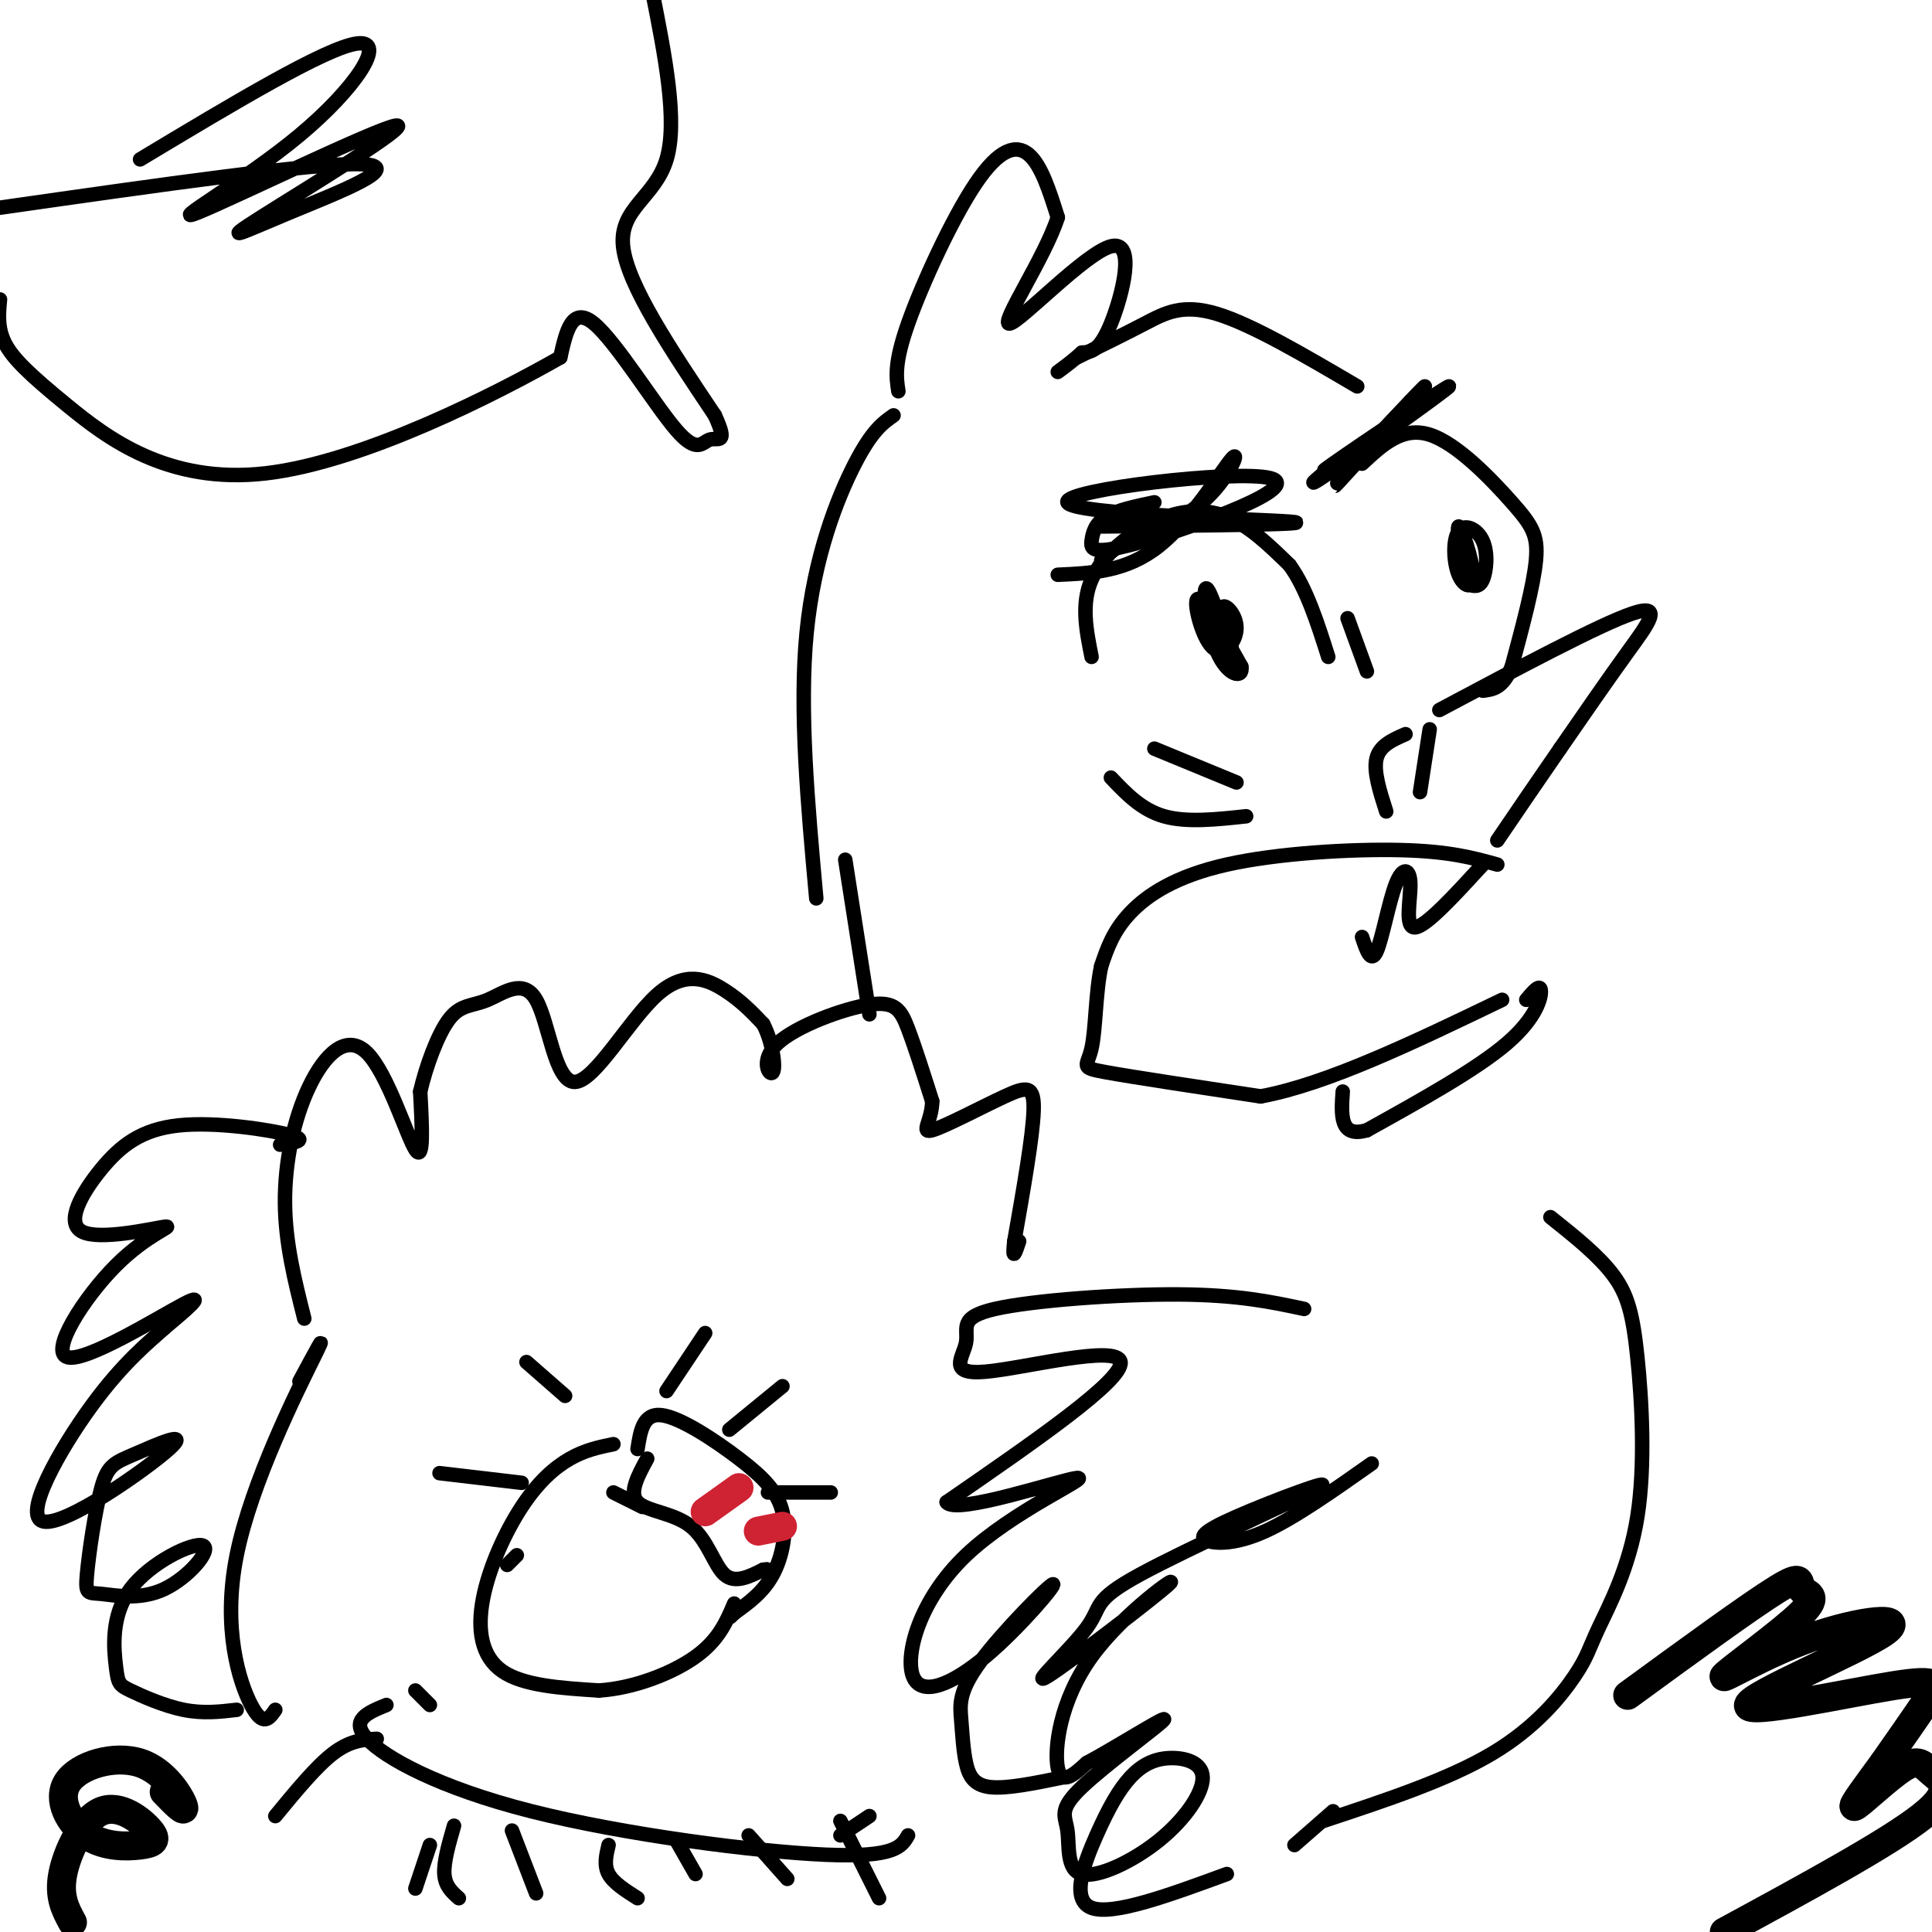 <svg viewBox='0 0 400 400' version='1.1' xmlns='http://www.w3.org/2000/svg' xmlns:xlink='http://www.w3.org/1999/xlink'><g fill='none' stroke='rgb(0,0,0)' stroke-width='3' stroke-linecap='round' stroke-linejoin='round'><path d='M226,136c-1.101,-5.494 -2.202,-10.988 0,-16c2.202,-5.012 7.708,-9.542 13,-12c5.292,-2.458 10.369,-2.845 15,-1c4.631,1.845 8.815,5.923 13,10'/><path d='M267,117c3.500,4.833 5.750,11.917 8,19'/><path d='M251,127c2.038,3.926 4.077,7.852 4,7c-0.077,-0.852 -2.269,-6.482 -2,-8c0.269,-1.518 3.000,1.078 3,4c0.000,2.922 -2.731,6.171 -5,4c-2.269,-2.171 -4.077,-9.763 -3,-10c1.077,-0.237 5.038,6.882 9,14'/><path d='M257,138c0.485,2.585 -2.801,2.049 -5,-3c-2.199,-5.049 -3.311,-14.611 -2,-13c1.311,1.611 5.045,14.395 5,15c-0.045,0.605 -3.870,-10.970 -5,-14c-1.130,-3.030 0.435,2.485 2,8'/><path d='M282,96c4.173,-3.893 8.345,-7.786 14,-6c5.655,1.786 12.792,9.250 17,14c4.208,4.750 5.488,6.786 5,12c-0.488,5.214 -2.744,13.607 -5,22'/><path d='M313,138c-1.833,4.500 -3.917,4.750 -6,5'/><path d='M302,113c0.649,3.416 1.297,6.833 1,5c-0.297,-1.833 -1.540,-8.915 -1,-9c0.540,-0.085 2.861,6.825 3,10c0.139,3.175 -1.905,2.613 -3,0c-1.095,-2.613 -1.242,-7.278 0,-9c1.242,-1.722 3.873,-0.502 5,2c1.127,2.502 0.751,6.286 0,8c-0.751,1.714 -1.875,1.357 -3,1'/><path d='M304,121c-0.833,-0.667 -1.417,-2.833 -2,-5'/><path d='M298,147c16.689,-8.889 33.378,-17.778 40,-20c6.622,-2.222 3.178,2.222 -1,8c-4.178,5.778 -9.089,12.889 -14,20'/><path d='M323,155c-4.500,6.500 -8.750,12.750 -13,19'/><path d='M296,151c0.000,0.000 -2.000,13.000 -2,13'/><path d='M291,152c-2.667,1.167 -5.333,2.333 -6,5c-0.667,2.667 0.667,6.833 2,11'/><path d='M239,155c0.000,0.000 17.000,7.000 17,7'/><path d='M230,161c3.167,3.333 6.333,6.667 11,8c4.667,1.333 10.833,0.667 17,0'/><path d='M219,119c7.137,-0.321 14.274,-0.643 21,-6c6.726,-5.357 13.042,-15.750 15,-18c1.958,-2.250 -0.440,3.643 -5,8c-4.560,4.357 -11.280,7.179 -18,10'/><path d='M232,113c-3.667,2.167 -3.833,2.583 -4,3'/><path d='M292,83c-8.935,10.036 -17.869,20.071 -15,17c2.869,-3.071 17.542,-19.250 18,-20c0.458,-0.750 -13.298,13.929 -17,18c-3.702,4.071 2.649,-2.464 9,-9'/><path d='M228,109c23.154,-0.225 46.308,-0.449 39,-1c-7.308,-0.551 -45.079,-1.428 -46,-4c-0.921,-2.572 35.007,-6.838 42,-5c6.993,1.838 -14.950,9.781 -26,13c-11.050,3.219 -11.206,1.713 -11,0c0.206,-1.713 0.773,-3.632 3,-5c2.227,-1.368 6.113,-2.184 10,-3'/><path d='M279,94c-5.292,4.238 -10.583,8.476 -4,4c6.583,-4.476 25.042,-17.667 25,-18c-0.042,-0.333 -18.583,12.190 -24,16c-5.417,3.810 2.292,-1.095 10,-6'/><path d='M279,128c0.000,0.000 4.000,11.000 4,11'/><path d='M310,179c-4.940,-1.375 -9.881,-2.750 -20,-3c-10.119,-0.250 -25.417,0.625 -36,3c-10.583,2.375 -16.452,6.250 -20,10c-3.548,3.750 -4.774,7.375 -6,11'/><path d='M228,200c-1.179,5.310 -1.125,13.083 -2,17c-0.875,3.917 -2.679,3.976 3,5c5.679,1.024 18.839,3.012 32,5'/><path d='M261,227c13.667,-2.500 31.833,-11.250 50,-20'/><path d='M316,207c1.400,-1.667 2.800,-3.333 3,-2c0.200,1.333 -0.800,5.667 -7,11c-6.200,5.333 -17.600,11.667 -29,18'/><path d='M283,234c-5.667,1.667 -5.333,-3.167 -5,-8'/><path d='M281,80c-10.889,-6.400 -21.778,-12.800 -29,-15c-7.222,-2.200 -10.778,-0.200 -15,2c-4.222,2.200 -9.111,4.600 -14,7'/><path d='M186,81c-0.446,-2.893 -0.893,-5.786 2,-14c2.893,-8.214 9.125,-21.750 14,-29c4.875,-7.250 8.393,-8.214 11,-6c2.607,2.214 4.304,7.607 6,13'/><path d='M219,45c-2.590,8.199 -12.065,22.198 -10,22c2.065,-0.198 15.671,-14.592 21,-16c5.329,-1.408 2.380,10.169 0,16c-2.380,5.831 -4.190,5.915 -6,6'/><path d='M224,73c-1.833,1.667 -3.417,2.833 -5,4'/><path d='M185,86c-2.222,1.556 -4.444,3.111 -8,10c-3.556,6.889 -8.444,19.111 -10,35c-1.556,15.889 0.222,35.444 2,55'/><path d='M63,273c-1.971,-7.817 -3.943,-15.633 -4,-24c-0.057,-8.367 1.799,-17.284 5,-24c3.201,-6.716 7.746,-11.231 12,-7c4.254,4.231 8.215,17.209 10,20c1.785,2.791 1.392,-4.604 1,-12'/><path d='M87,226c1.172,-5.105 3.602,-11.869 6,-15c2.398,-3.131 4.765,-2.629 8,-4c3.235,-1.371 7.339,-4.613 10,0c2.661,4.613 3.878,17.082 8,17c4.122,-0.082 11.148,-12.714 17,-18c5.852,-5.286 10.529,-3.224 14,-1c3.471,2.224 5.735,4.612 8,7'/><path d='M158,212c1.909,3.574 2.680,9.007 2,10c-0.680,0.993 -2.811,-2.456 1,-6c3.811,-3.544 13.565,-7.185 19,-8c5.435,-0.815 6.553,1.196 8,5c1.447,3.804 3.224,9.402 5,15'/><path d='M193,228c-0.027,4.065 -2.595,6.729 0,6c2.595,-0.729 10.352,-4.850 15,-7c4.648,-2.150 6.185,-2.329 6,3c-0.185,5.329 -2.093,16.164 -4,27'/><path d='M210,257c-0.500,4.500 0.250,2.250 1,0'/><path d='M62,286c3.137,-5.833 6.274,-11.667 3,-5c-3.274,6.667 -12.958,25.833 -16,41c-3.042,15.167 0.560,26.333 3,31c2.440,4.667 3.720,2.833 5,1'/><path d='M108,307c0.000,0.000 -17.000,-2.000 -17,-2'/><path d='M117,289c0.000,0.000 -8.000,-7.000 -8,-7'/><path d='M138,288c0.000,0.000 8.000,-12.000 8,-12'/><path d='M151,296c0.000,0.000 11.000,-9.000 11,-9'/><path d='M159,309c0.000,0.000 13.000,0.000 13,0'/><path d='M107,322c0.000,0.000 -2.000,2.000 -2,2'/><path d='M127,299c-2.914,0.598 -5.828,1.196 -9,3c-3.172,1.804 -6.603,4.813 -10,10c-3.397,5.187 -6.761,12.550 -8,19c-1.239,6.450 -0.354,11.986 4,15c4.354,3.014 12.177,3.507 20,4'/><path d='M124,350c7.200,-0.444 15.200,-3.556 20,-7c4.800,-3.444 6.400,-7.222 8,-11'/><path d='M132,300c0.577,-3.735 1.155,-7.470 5,-7c3.845,0.470 10.959,5.147 16,9c5.041,3.853 8.011,6.884 9,11c0.989,4.116 -0.003,9.319 -2,13c-1.997,3.681 -4.998,5.841 -8,8'/><path d='M152,334c-1.333,1.333 -0.667,0.667 0,0'/><path d='M127,309c0.000,0.000 6.000,3.000 6,3'/><path d='M134,302c-1.929,3.542 -3.857,7.083 -2,9c1.857,1.917 7.500,2.208 11,5c3.500,2.792 4.857,8.083 7,10c2.143,1.917 5.071,0.458 8,-1'/><path d='M158,325c1.333,-0.167 0.667,-0.083 0,0'/><path d='M78,360c-2.750,0.167 -5.500,0.333 -9,3c-3.500,2.667 -7.750,7.833 -12,13'/><path d='M89,382c0.000,0.000 -3.000,9.000 -3,9'/><path d='M94,378c-1.083,3.750 -2.167,7.500 -2,10c0.167,2.500 1.583,3.750 3,5'/><path d='M106,379c0.000,0.000 5.000,13.000 5,13'/><path d='M126,382c-0.500,2.083 -1.000,4.167 0,6c1.000,1.833 3.500,3.417 6,5'/><path d='M140,381c0.000,0.000 4.000,7.000 4,7'/><path d='M155,380c0.000,0.000 8.000,9.000 8,9'/><path d='M174,377c0.000,0.000 8.000,16.000 8,16'/><path d='M321,252c4.988,3.975 9.976,7.950 13,12c3.024,4.050 4.083,8.174 5,17c0.917,8.826 1.690,22.354 0,33c-1.690,10.646 -5.845,18.410 -8,23c-2.155,4.590 -2.311,6.005 -5,10c-2.689,3.995 -7.911,10.570 -17,16c-9.089,5.430 -22.044,9.715 -35,14'/><path d='M284,303c-7.972,5.623 -15.944,11.246 -22,14c-6.056,2.754 -10.195,2.640 -12,2c-1.805,-0.640 -1.275,-1.804 6,-5c7.275,-3.196 21.295,-8.423 17,-6c-4.295,2.423 -26.904,12.495 -37,18c-10.096,5.505 -7.680,6.442 -11,11c-3.320,4.558 -12.376,12.735 -8,10c4.376,-2.735 22.183,-16.383 25,-19c2.817,-2.617 -9.357,5.795 -16,15c-6.643,9.205 -7.755,19.201 -7,23c0.755,3.799 3.378,1.399 6,-1'/><path d='M225,365c5.537,-2.940 16.381,-9.791 16,-9c-0.381,0.791 -11.987,9.222 -17,14c-5.013,4.778 -3.433,5.901 -3,9c0.433,3.099 -0.279,8.172 3,9c3.279,0.828 10.551,-2.590 16,-7c5.449,-4.410 9.075,-9.812 9,-13c-0.075,-3.188 -3.852,-4.164 -7,-4c-3.148,0.164 -5.669,1.467 -8,4c-2.331,2.533 -4.474,6.297 -7,12c-2.526,5.703 -5.436,13.344 -1,15c4.436,1.656 16.218,-2.672 28,-7'/><path d='M270,271c-6.825,-1.461 -13.650,-2.921 -26,-3c-12.350,-0.079 -30.226,1.225 -38,3c-7.774,1.775 -5.444,4.022 -6,7c-0.556,2.978 -3.996,6.686 4,6c7.996,-0.686 27.427,-5.768 28,-2c0.573,3.768 -17.714,16.384 -36,29'/><path d='M196,311c1.719,2.785 24.015,-4.752 27,-5c2.985,-0.248 -13.341,6.794 -23,16c-9.659,9.206 -12.652,20.577 -11,25c1.652,4.423 7.947,1.900 15,-4c7.053,-5.900 14.864,-15.176 14,-15c-0.864,0.176 -10.403,9.804 -15,16c-4.597,6.196 -4.253,8.960 -4,12c0.253,3.040 0.414,6.357 1,9c0.586,2.643 1.596,4.612 5,5c3.404,0.388 9.202,-0.806 15,-2'/><path d='M58,237c3.037,-0.455 6.075,-0.910 2,-2c-4.075,-1.090 -15.261,-2.816 -23,-2c-7.739,0.816 -12.030,4.176 -16,9c-3.970,4.824 -7.620,11.114 -4,13c3.620,1.886 14.509,-0.633 17,-1c2.491,-0.367 -3.415,1.417 -10,8c-6.585,6.583 -13.850,17.965 -10,19c3.850,1.035 18.814,-8.276 24,-11c5.186,-2.724 0.593,1.138 -4,5'/><path d='M34,275c-2.963,2.695 -8.371,6.934 -15,16c-6.629,9.066 -14.478,22.959 -10,24c4.478,1.041 21.282,-10.770 26,-15c4.718,-4.230 -2.650,-0.878 -7,1c-4.350,1.878 -5.682,2.282 -7,7c-1.318,4.718 -2.620,13.750 -3,18c-0.380,4.250 0.164,3.720 3,4c2.836,0.280 7.964,1.371 13,-1c5.036,-2.371 9.981,-8.204 8,-9c-1.981,-0.796 -10.887,3.444 -15,9c-4.113,5.556 -3.432,12.427 -3,16c0.432,3.573 0.616,3.846 3,5c2.384,1.154 6.967,3.187 11,4c4.033,0.813 7.517,0.407 11,0'/></g>
<g fill='none' stroke='rgb(0,0,0)' stroke-width='6' stroke-linecap='round' stroke-linejoin='round'><path d='M337,351c12.691,-9.267 25.382,-18.533 31,-22c5.618,-3.467 4.164,-1.134 5,0c0.836,1.134 3.964,1.068 0,5c-3.964,3.932 -15.019,11.860 -16,13c-0.981,1.140 8.111,-4.509 18,-8c9.889,-3.491 20.575,-4.825 15,-1c-5.575,3.825 -27.412,12.809 -28,15c-0.588,2.191 20.072,-2.410 30,-4c9.928,-1.590 9.122,-0.169 7,3c-2.122,3.169 -5.561,8.084 -9,13'/><path d='M390,365c-3.287,4.533 -7.005,9.367 -6,9c1.005,-0.367 6.733,-5.933 10,-8c3.267,-2.067 4.072,-0.633 6,1c1.928,1.633 4.979,3.467 -2,9c-6.979,5.533 -23.990,14.767 -41,24'/><path d='M34,371c2.244,2.324 4.487,4.648 4,3c-0.487,-1.648 -3.706,-7.269 -9,-9c-5.294,-1.731 -12.663,0.428 -15,4c-2.337,3.572 0.359,8.557 4,11c3.641,2.443 8.227,2.345 11,2c2.773,-0.345 3.733,-0.938 2,-3c-1.733,-2.062 -6.159,-5.594 -10,-4c-3.841,1.594 -7.097,8.312 -8,13c-0.903,4.688 0.549,7.344 2,10'/></g>
<g fill='none' stroke='rgb(207,34,51)' stroke-width='6' stroke-linecap='round' stroke-linejoin='round'><path d='M162,316c0.000,0.000 -5.000,1.000 -5,1'/><path d='M153,308c0.000,0.000 -7.000,5.000 -7,5'/></g>
<g fill='none' stroke='rgb(0,0,0)' stroke-width='3' stroke-linecap='round' stroke-linejoin='round'><path d='M89,353c0.000,0.000 -3.000,-3.000 -3,-3'/><path d='M80,353c-3.821,1.554 -7.643,3.107 -4,7c3.643,3.893 14.750,10.125 34,15c19.250,4.875 46.643,8.393 61,9c14.357,0.607 15.679,-1.696 17,-4'/><path d='M174,380c0.000,0.000 6.000,-4.000 6,-4'/><path d='M268,382c0.000,0.000 8.000,-7.000 8,-7'/><path d='M307,179c-5.868,6.397 -11.735,12.794 -14,13c-2.265,0.206 -0.927,-5.780 -1,-9c-0.073,-3.220 -1.558,-3.675 -3,0c-1.442,3.675 -2.841,11.478 -4,14c-1.159,2.522 -2.080,-0.239 -3,-3'/><path d='M175,178c0.000,0.000 5.000,32.000 5,32'/><path d='M135,-2c2.689,13.556 5.378,27.111 3,35c-2.378,7.889 -9.822,10.111 -9,18c0.822,7.889 9.911,21.444 19,35'/><path d='M148,86c2.888,6.295 0.609,4.533 -1,5c-1.609,0.467 -2.549,3.164 -7,-2c-4.451,-5.164 -12.415,-18.190 -17,-22c-4.585,-3.810 -5.793,1.595 -7,7'/><path d='M116,74c-12.617,7.188 -40.660,21.659 -61,24c-20.340,2.341 -32.976,-7.447 -41,-14c-8.024,-6.553 -11.435,-9.872 -13,-13c-1.565,-3.128 -1.282,-6.064 -1,-9'/><path d='M29,33c19.348,-11.623 38.695,-23.247 45,-24c6.305,-0.753 -0.434,9.363 -12,19c-11.566,9.637 -27.959,18.795 -21,16c6.959,-2.795 37.271,-17.542 41,-18c3.729,-0.458 -19.124,13.372 -28,19c-8.876,5.628 -3.774,3.054 6,-1c9.774,-4.054 24.221,-9.587 15,-10c-9.221,-0.413 -42.111,4.293 -75,9'/></g>
</svg>